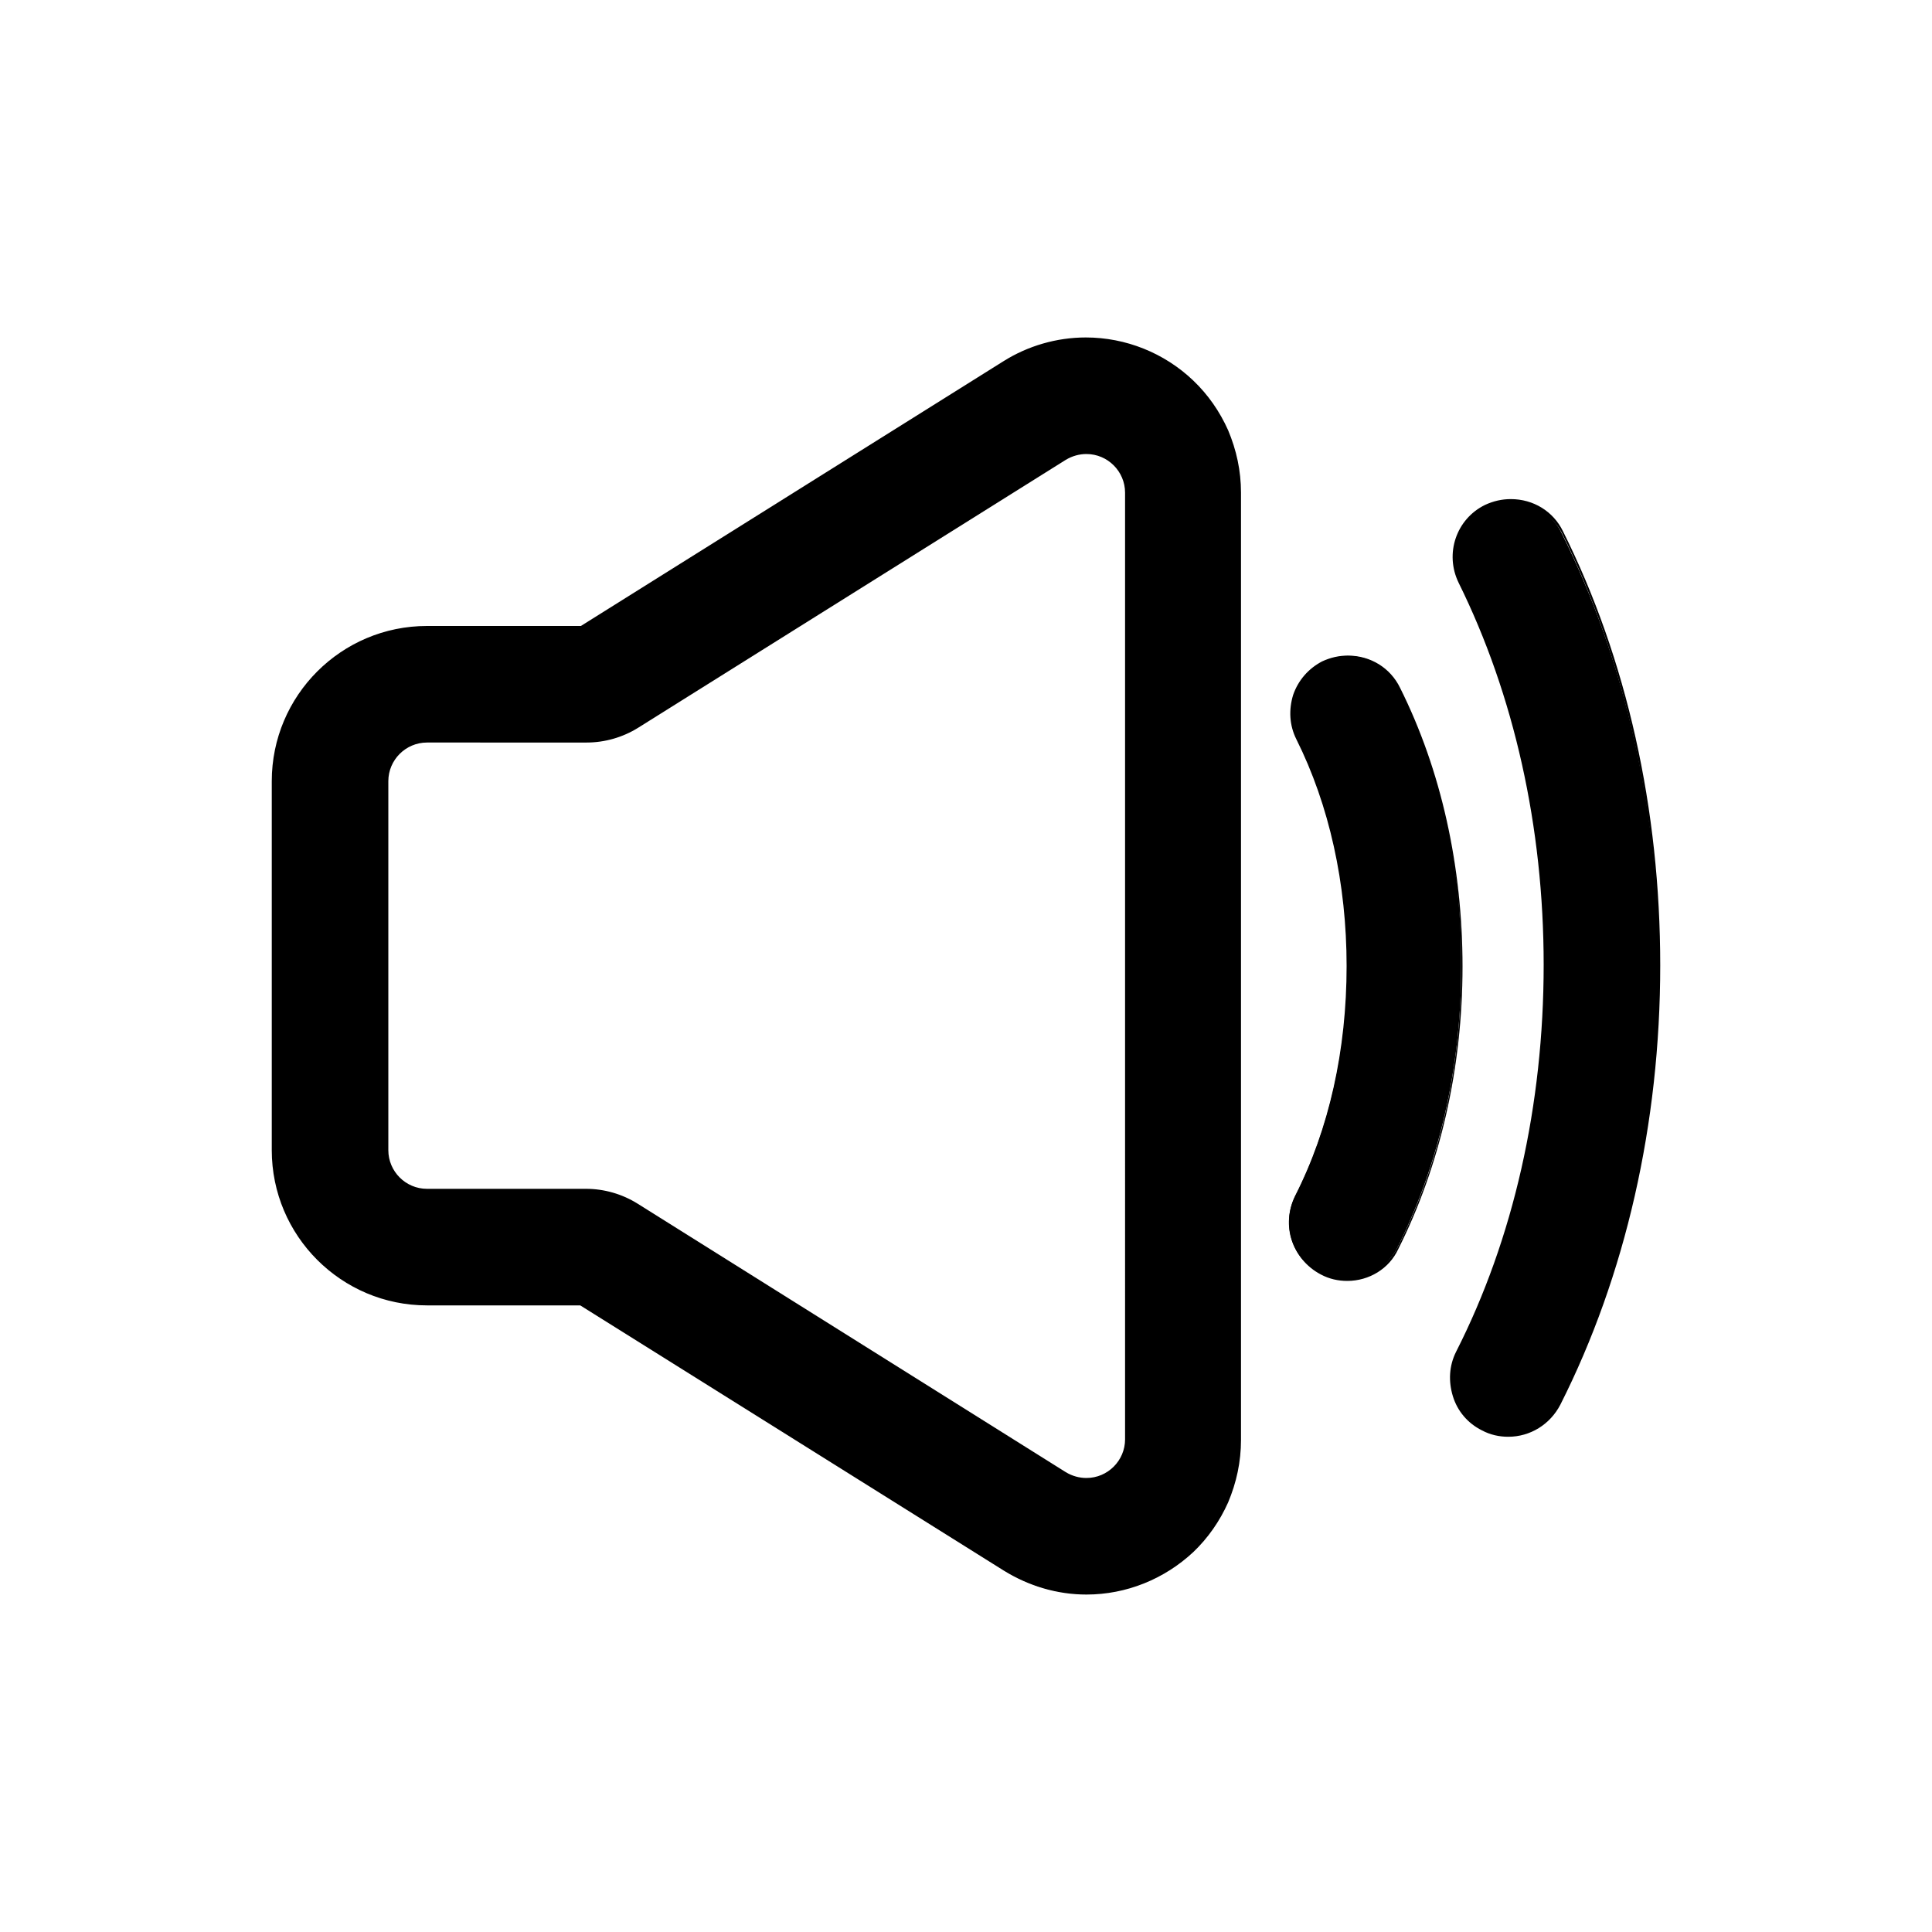 <?xml version="1.0" encoding="utf-8"?>
<!-- Generator: Adobe Illustrator 28.0.0, SVG Export Plug-In . SVG Version: 6.00 Build 0)  -->
<svg version="1.1" id="katman_1" xmlns="http://www.w3.org/2000/svg" xmlns:xlink="http://www.w3.org/1999/xlink" x="0px" y="0px"
	 viewBox="0 0 300 300" style="enable-background:new 0 0 300 300;" xml:space="preserve">
<g>
	<g>
		<g>
			<path d="M185.2,59.2c-4.5-4.3-10.3-6.6-16.5-6.6c-4.5,0-8.9,1.3-12.7,3.7L90.3,97.4h-24c-13.2,0-23.9,10.7-23.9,23.9v57.3
				c0,13.2,10.7,23.9,23.9,23.9h23.8l65.8,41.3c3.8,2.4,8.2,3.7,12.7,3.7c6.2,0,12-2.4,16.5-6.6c2.3-2.2,4.1-4.8,5.4-7.6
				c1.3-3,2-6.3,2-9.6V150V150V76.5c0-3.3-0.7-6.6-2-9.6C189.3,64,187.5,61.4,185.2,59.2z M174.9,150L174.9,150v73.6
				c0,3.6-3,6.2-6.2,6.2c-1.1,0-2.2-0.3-3.3-1l-66.5-41.7c-2.4-1.5-5.1-2.3-7.9-2.3H66.3c-3.4,0-6.2-2.8-6.2-6.2v-57.3
				c0-3.4,2.8-6.2,6.2-6.2h24.8c2.8,0,5.5-0.8,7.9-2.3l66.4-41.6c1-0.7,2.2-1,3.3-1c3.2,0,6.2,2.6,6.2,6.2L174.9,150L174.9,150z"/>
			<path d="M168.7,247.6c-4.5,0-8.9-1.3-12.8-3.7l-65.8-41.2H66.3c-13.3,0-24.1-10.8-24.1-24.1v-57.3c0-13.3,10.8-24.1,24.1-24.1
				h23.9l65.6-41.1c3.8-2.4,8.3-3.7,12.8-3.7c6.2,0,12.2,2.4,16.7,6.7c2.3,2.2,4.1,4.8,5.4,7.7c1.3,3.1,2,6.3,2,9.7v147.1
				c0,3.4-0.7,6.6-2,9.7c-1.3,2.9-3.1,5.5-5.4,7.7C180.8,245.2,174.9,247.6,168.7,247.6z M66.3,97.6c-13.1,0-23.7,10.6-23.7,23.7
				v57.3c0,13.1,10.6,23.7,23.7,23.7h23.9l0.1,0l65.8,41.3c3.8,2.4,8.1,3.6,12.6,3.6c6.1,0,11.9-2.3,16.4-6.6
				c2.3-2.2,4.1-4.7,5.3-7.6c1.3-3,2-6.2,2-9.5V76.5c0-3.3-0.7-6.5-2-9.5c-1.3-2.9-3-5.4-5.3-7.6c-4.4-4.2-10.3-6.6-16.4-6.6
				c-4.4,0-8.8,1.3-12.6,3.6L90.4,97.6H66.3z M168.7,229.9c-1.2,0-2.4-0.3-3.4-1l-66.5-41.7c-2.3-1.5-5-2.2-7.8-2.2H66.3
				c-3.5,0-6.4-2.9-6.4-6.4v-57.3c0-3.5,2.9-6.4,6.4-6.4h24.8c2.8,0,5.5-0.8,7.8-2.2L165.3,71c1-0.6,2.2-1,3.4-1
				c3.5,0,6.4,2.9,6.4,6.4v147.1C175.1,227.1,172.2,229.9,168.7,229.9z M66.3,115.3c-3.3,0-6,2.7-6,6v57.3c0,3.3,2.7,6,6,6H91
				c2.8,0,5.6,0.8,8,2.3l66.5,41.7c1,0.6,2.1,0.9,3.2,0.9c3.3,0,6-2.7,6-6V76.5c0-3.3-2.7-6-6-6c-1.1,0-2.2,0.3-3.2,0.9L99.1,113
				c-2.4,1.5-5.2,2.3-8,2.3H66.3z"/>
		</g>
		<g>
			<path d="M217.3,106.8c-2.2-4.4-7.5-6.2-11.9-4c-4.4,2.2-6.2,7.5-4,11.9c5.1,10.3,7.8,22.5,7.8,35.3c0,13-2.8,25.4-8.1,35.8
				c-2.2,4.4-0.5,9.7,3.9,11.9c1.3,0.6,2.6,1,4,1c3.2,0,6.3-1.8,7.9-4.8c6.5-12.9,10-28,10-43.8C227,134.5,223.7,119.6,217.3,106.8z
				"/>
			<path d="M209.2,198.9c-1.4,0-2.8-0.3-4.1-1c-4.4-2.3-6.2-7.7-4-12.2c5.3-10.4,8-22.7,8-35.7c0-12.8-2.7-25-7.8-35.2
				c-1.1-2.2-1.2-4.6-0.5-6.9c0.8-2.3,2.4-4.1,4.5-5.2c1.3-0.6,2.6-0.9,4-0.9c3.5,0,6.6,1.9,8.1,5c6.4,12.8,9.7,27.8,9.7,43.3
				c0,15.8-3.5,31-10,43.9C215.7,197,212.6,198.9,209.2,198.9z M209.4,102.1c-1.3,0-2.6,0.3-3.8,0.9c-2.1,1-3.6,2.8-4.3,5
				c-0.7,2.2-0.6,4.5,0.5,6.6c5.1,10.3,7.9,22.6,7.9,35.4c0,13-2.8,25.4-8.1,35.9c-2.2,4.2-0.4,9.5,3.8,11.6
				c1.2,0.6,2.5,0.9,3.9,0.9c3.3,0,6.2-1.8,7.7-4.7c6.5-12.8,9.9-27.9,9.9-43.7c0-15.5-3.3-30.4-9.7-43.1
				C215.7,104,212.7,102.1,209.4,102.1z"/>
		</g>
		<g>
			<path d="M230.7,78.7c-4.4,2.2-6.2,7.5-4,11.9c8.6,17.4,13.2,37.9,13.2,59.4c0,21.8-4.7,42.6-13.6,60.1c-2.2,4.4-0.5,9.7,3.9,11.9
				c1.3,0.6,2.6,1,4,1c3.2,0,6.3-1.8,7.9-4.8c10.1-20,15.5-43.6,15.5-68.1c0-24.2-5.2-47.4-15.1-67.3
				C240.3,78.3,235,76.5,230.7,78.7z"/>
			<path d="M234.2,223.1c-1.4,0-2.8-0.3-4.1-1c-2.2-1.1-3.8-3-4.5-5.3s-0.6-4.7,0.5-6.9c8.9-17.5,13.6-38.3,13.6-60.1
				c0-21.4-4.6-41.9-13.2-59.3c-2.2-4.5-0.4-9.9,4.1-12.1c1.3-0.6,2.6-0.9,4-0.9c3.5,0,6.6,1.9,8.1,5c9.9,19.8,15.1,43.1,15.1,67.4
				c0,24.6-5.4,48.2-15.5,68.2C240.7,221.2,237.6,223.1,234.2,223.1z M234.6,77.9c-1.3,0-2.6,0.3-3.8,0.9c-2.1,1-3.6,2.8-4.3,5
				c-0.7,2.2-0.6,4.5,0.5,6.6c8.7,17.4,13.2,38,13.2,59.5c0,21.8-4.7,42.7-13.6,60.2c-1,2.1-1.2,4.4-0.5,6.6s2.2,4,4.3,5
				c1.2,0.6,2.5,0.9,3.9,0.9c3.3,0,6.2-1.8,7.7-4.7c10.1-20,15.5-43.5,15.5-68c0-24.2-5.2-47.4-15-67.2
				C240.9,79.8,237.9,77.9,234.6,77.9z"/>
		</g>
	</g>
</g>
</svg>
